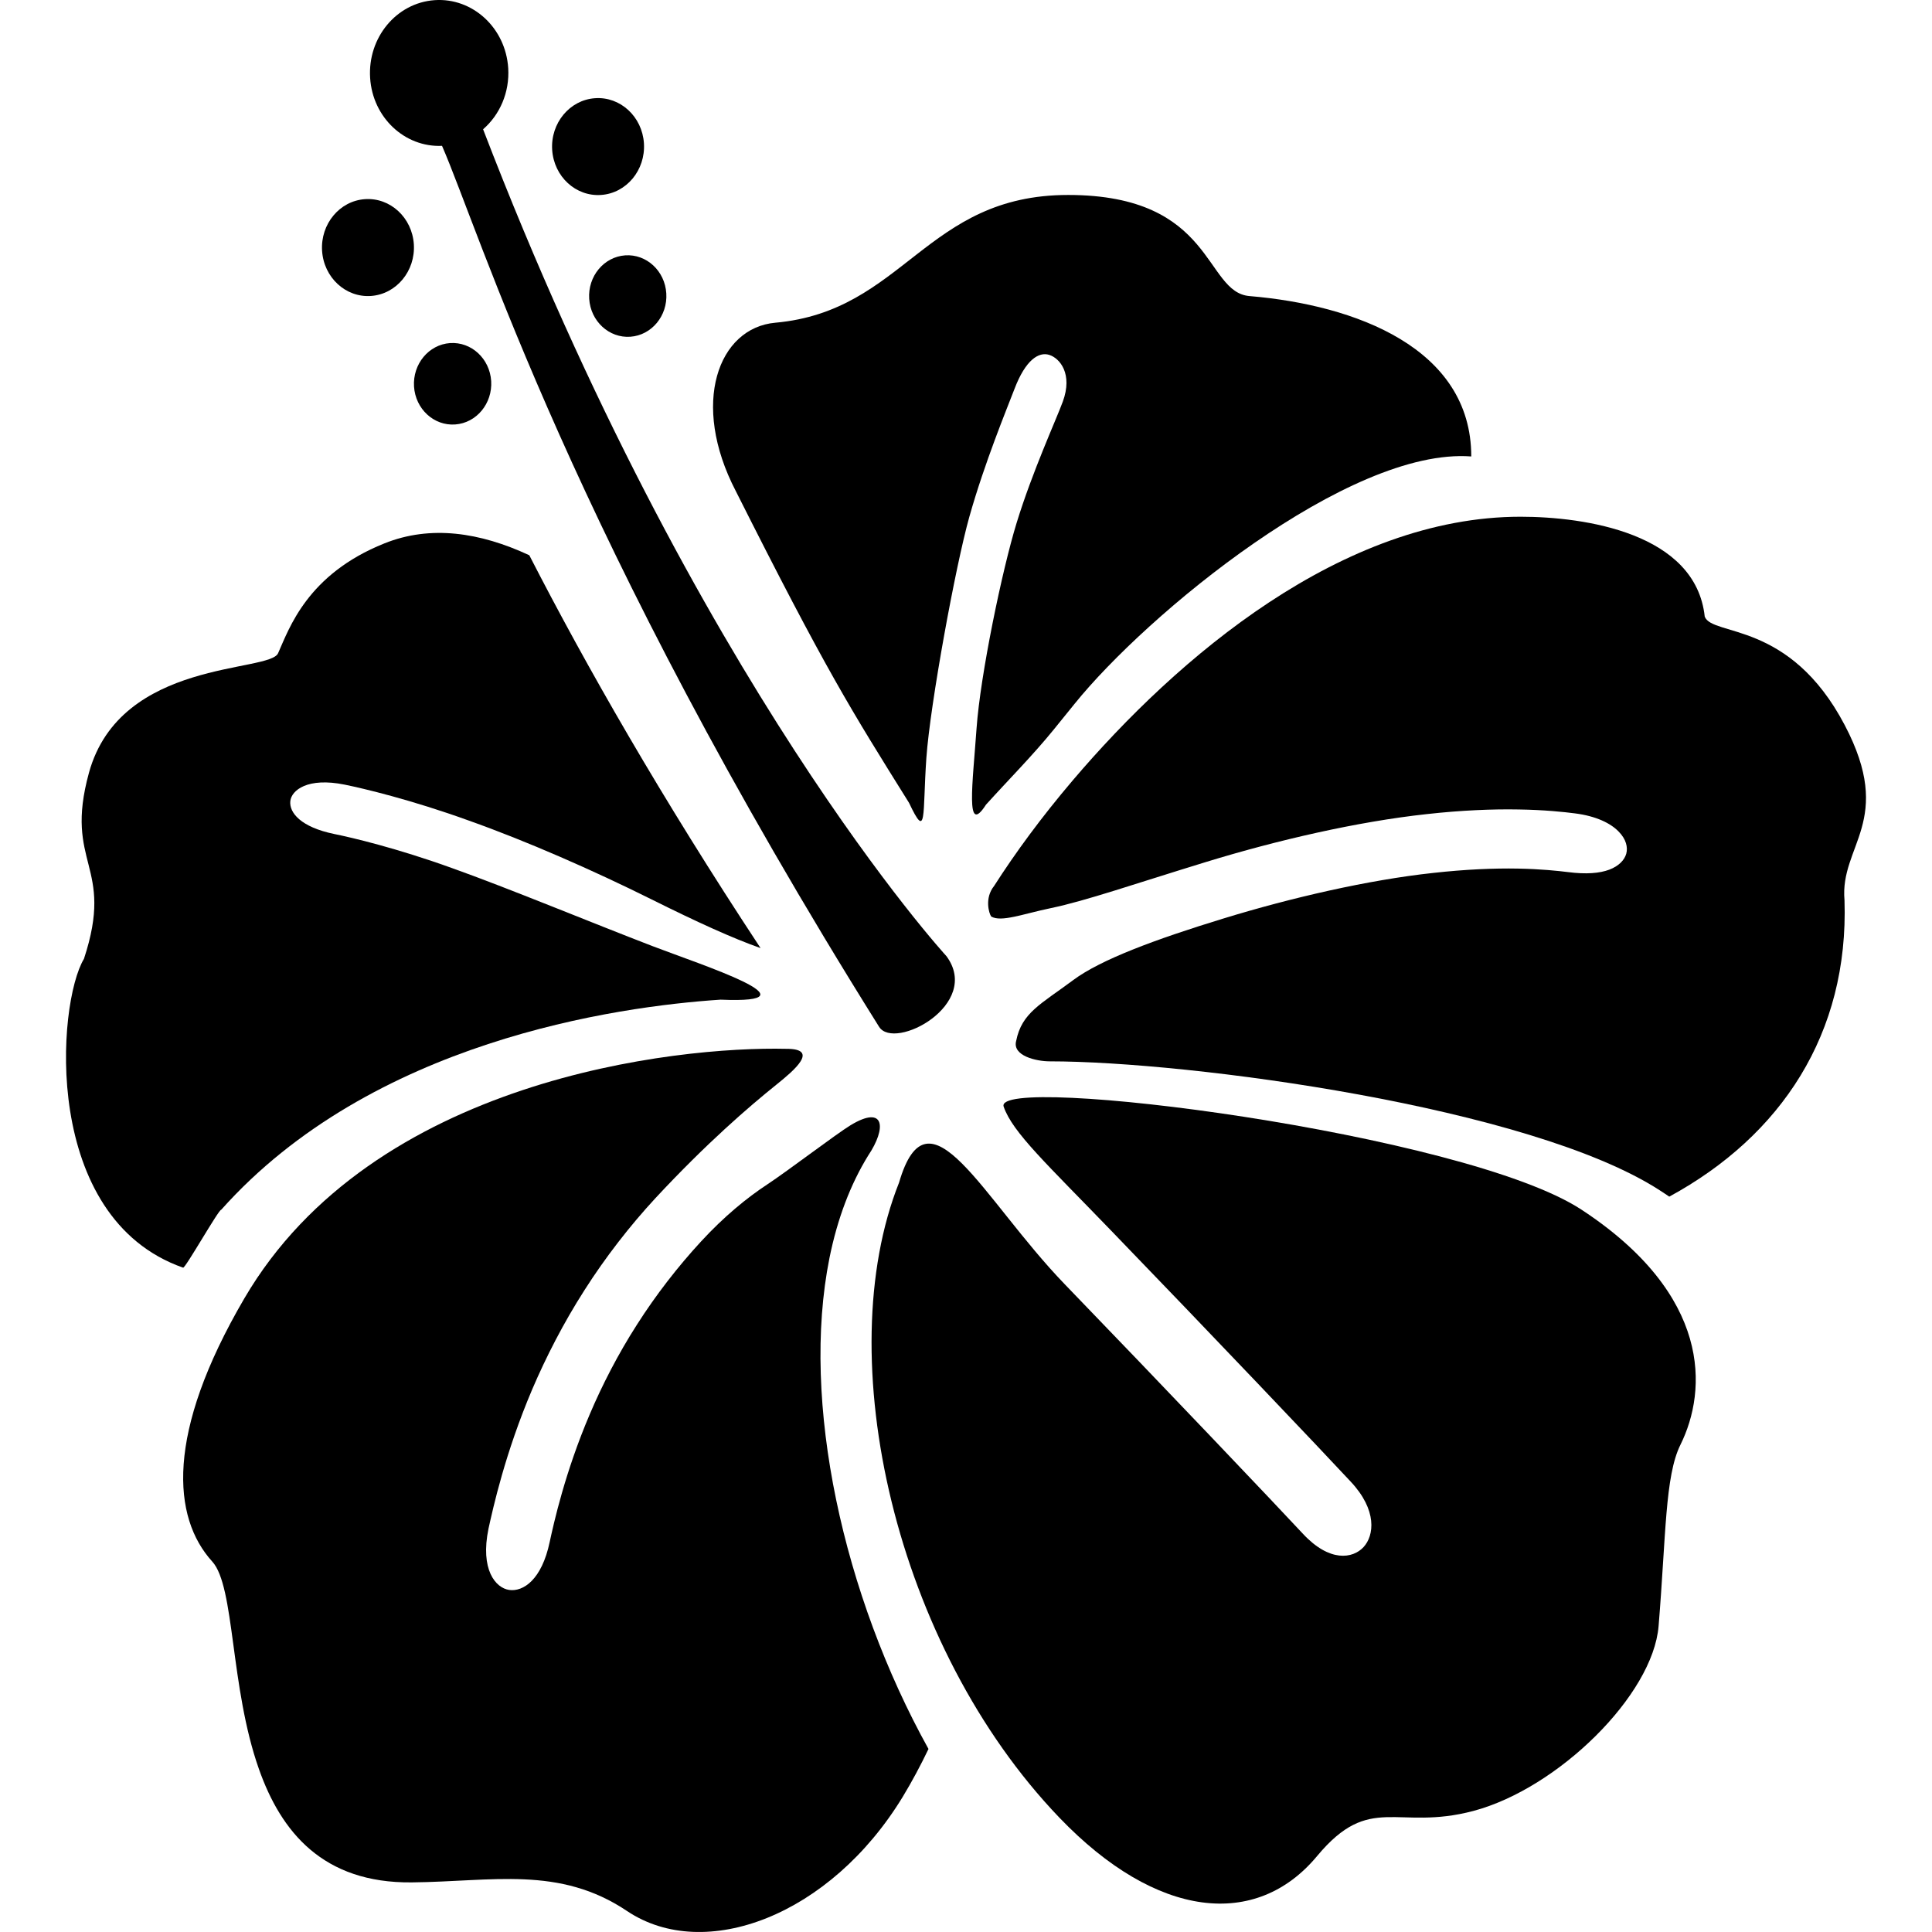 <?xml version="1.0" encoding="utf-8"?>

<!DOCTYPE svg PUBLIC "-//W3C//DTD SVG 1.1//EN" "http://www.w3.org/Graphics/SVG/1.1/DTD/svg11.dtd">

<svg height="800px" width="800px" version="1.1" id="_x32_" xmlns="http://www.w3.org/2000/svg" xmlns:xlink="http://www.w3.org/1999/xlink" 
	 viewBox="0 0 512 512"  xml:space="preserve">
<style type="text/css">
	.st0{fill:#000000;}
</style>
<g>
	<path class="st0" d="M117.142,38.652c10.102,23.135,34.208,103.085,115.82,233.452c4.04,6.46,27.29-5.884,17.862-18.704
		c0,0-66.382-72.251-122.799-219.141c4.408-3.819,7.056-9.75,6.658-16.202c-0.673-10.653-9.428-18.727-19.53-18.015
		c-10.102,0.719-17.74,9.933-17.066,20.602C98.745,31.129,107.239,39.089,117.142,38.652z"/>
	<path class="st0" d="M156.142,79.182c0.382,5.954,5.266,10.454,10.913,10.056c5.632-0.398,9.902-5.548,9.52-11.495
		c-0.368-5.954-5.25-10.462-10.898-10.072C160.03,68.07,155.759,73.22,156.142,79.182z"/>
	<path class="st0" d="M109.719,102.432c0.383,5.954,5.266,10.461,10.913,10.056c5.633-0.398,9.903-5.548,9.536-11.502
		c-0.382-5.961-5.265-10.454-10.913-10.064C113.622,91.32,109.352,96.47,109.719,102.432z"/>
	<path class="st0" d="M159.31,51.663c6.704-0.467,11.786-6.59,11.341-13.676c-0.459-7.079-6.26-12.443-12.979-11.961
		c-6.704,0.467-11.785,6.597-11.342,13.676C146.79,46.788,152.591,52.145,159.31,51.663z"/>
	<path class="st0" d="M98.332,78.432c6.704-0.482,11.785-6.604,11.342-13.683c-0.459-7.087-6.26-12.444-12.98-11.97
		c-6.704,0.467-11.785,6.597-11.341,13.683C85.812,73.55,91.612,78.907,98.332,78.432z"/>
	<path class="st0" d="M488.868,192.155c-14.594-27.796-35.043-23.426-37.094-28.737c-2.38-22.185-31.836-26.479-48.818-26.479
		c-47.166,0-90.848,37.132-118.736,69.948c-8.265,9.727-15.107,19.056-20.785,27.918c-2.602,3.237-1.316,7.339-0.75,8.089
		c2.694,1.546,8.311-0.673,15.842-2.242c9.107-1.883,22.376-6.489,41.142-12.237c18.765-5.755,40.055-10.676,58.407-12.666
		c9.168-1.025,17.556-1.362,24.382-1.232c6.827,0.1,12.062,0.666,14.908,1.034c5.709,0.718,9.474,2.663,11.526,4.752
		c2.096,2.089,2.54,4.278,2.081,5.946c-0.475,1.683-1.975,3.268-4.5,4.224c-2.526,0.942-6.062,1.278-11.036,0.628
		c-2.495-0.306-7.087-0.811-13.255-0.918c-6.153-0.114-13.852,0.199-22.408,1.156c-17.112,1.852-37.515,6.536-55.637,12.099
		c-18.168,5.556-32.525,10.929-39.703,16.278c-8.602,6.413-13.653,8.648-15.138,16.124c-1.086,3.987,5.388,5.426,8.877,5.426
		c36.918,0,127.422,12.038,161.615,34.14c0.902,0.559,1.729,1.156,2.587,1.714c29.708-16.14,47.585-43.247,46.437-78.534
		C487.499,223.976,502.223,217.586,488.868,192.155z"/>
	<path class="st0" d="M219.814,333.39c2.112-10.454,5.571-19.546,10.27-27.168c4.898-7.271,4.438-13.554-4.699-8.013
		c-3.689,2.242-16.607,12.084-22.025,15.658c-5.434,3.574-11.449,8.487-17.571,15.129c-6.123,6.635-11.954,14.143-16.974,22.026
		c-5.036,7.852-9.245,16.056-12.521,23.77c-6.597,15.466-9.536,28.874-10.622,33.856c-2.096,9.987-7.01,13.232-10.729,12.704
		c-3.597-0.513-7.745-5.357-5.479-16.278c1.194-5.38,4.362-19.921,11.601-36.933c3.628-8.479,8.25-17.533,13.837-26.25
		c5.54-8.701,12.015-17.035,18.78-24.351c13.546-14.572,24.826-24.276,32.158-30.168c4.591-3.689,11.434-9.466,2.54-9.421
		c-29.234-0.688-109.59,7.936-143.63,66.145c-20.938,35.8-19.102,58.063-8.495,69.741c6.015,6.589,4.683,33.236,12.352,54.948
		c5.846,16.599,16.913,30.32,40.529,30.068c21.444-0.214,39.076-4.461,57.045,7.592c20.54,13.767,53.831,1.293,73.039-30.245
		c2.465-4.064,4.73-8.312,6.842-12.704C223.442,422.723,212.177,371.555,219.814,333.39z"/>
	<path class="st0" d="M190.962,264.919c27.046,1.148-5.035-9.199-17.984-14.166c-15.811-6.069-38.54-15.489-53.172-20.693
		c-14.618-5.288-26.678-8.128-31.179-9.03c-8.969-1.837-11.999-5.694-11.693-8.716c0.306-2.901,4.592-6.367,14.402-4.378
		c4.883,0.986,17.74,4.033,32.954,9.542c15.245,5.411,32.862,13.148,48.398,20.878c12.076,6.016,21.52,10.316,28.867,12.895
		c-26.341-39.948-46.285-74.868-61.284-104.103c-13.041-6.076-26.143-8.073-38.418-3.138c-20.433,8.182-25.209,22.515-28.132,29.043
		c-2.067,5.311-41.801,1.454-50.142,31.722c-6.75,24.557,6.949,24.228-1.332,49.33c-7.132,11.824-11.357,68.624,26.281,81.84
		c0.581,0.207,9.459-15.505,10.101-15.352C98.485,275.916,163.213,266.756,190.962,264.919z"/>
	<path class="st0" d="M240.906,212.764c4.806,10.178,3.536,3.313,4.591-11.908c1.026-14.388,7.761-51.023,11.395-63.918
		c4.064-14.426,9.987-28.706,11.977-33.918c2.924-7.653,6.406-9.857,9.2-8.97c2.831,0.904,6.268,5.059,3.589,12.375
		c-1.729,4.73-8.02,18.406-12.252,32.181c-3.842,12.505-9.597,40.216-10.607,54.405c-1.026,14.655-3.016,28.79,2.494,20.242
		c5.74-6.36,12.322-12.98,17.893-19.829c1.837-2.25,3.704-4.561,5.586-6.895c19.087-23.678,72.696-68.004,105.129-65.563
		c0-28.721-30.704-40.155-58.774-42.504c-12.069-1.01-9.153-26.77-48.007-26.794c-37.882-0.022-43.43,30.781-77.662,33.858
		c-15.084,1.354-22.576,21.344-10.454,44.632C218.88,177.63,225.401,187.93,240.906,212.764z"/>
	<path class="st0" d="M419.142,320.594c-30.995-20.372-156.456-36.206-153.15-27.29c2.372,6.834,11.433,15.161,28.56,32.915
		c25.607,26.487,56.356,58.836,63.397,66.428c7.086,7.56,6.23,14.288,3.398,17.356c-2.847,3.069-8.984,4.034-15.994-3.467
		c-6.979-7.514-37.652-39.771-63.229-66.243c-21.826-22.638-36.06-53.624-43.866-26.892
		c-18.429,46.308-1.056,122.898,42.489,168.296c25.836,26.938,52.208,29.532,68.294,10.178c14.096-16.936,21.061-6.55,41.433-11.962
		c22.392-5.954,47.571-30.65,49.07-49.002c1.975-24.046,1.684-39.711,5.771-47.999C452.555,368.31,453.55,343.201,419.142,320.594z"
		/>
</g>
</svg>